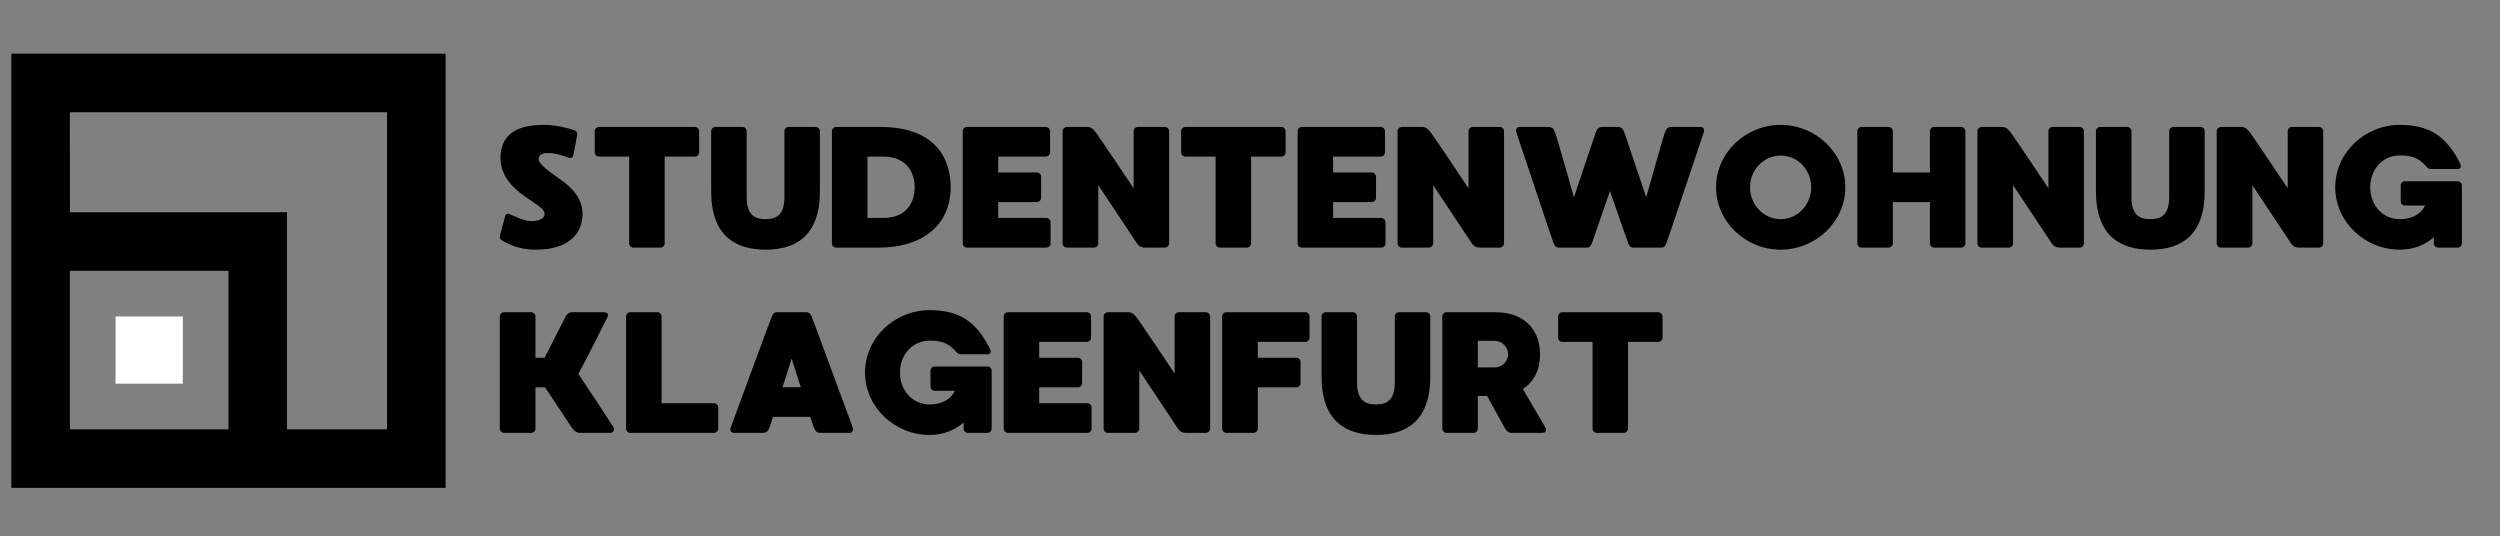 <svg xmlns="http://www.w3.org/2000/svg" xmlns:xlink="http://www.w3.org/1999/xlink" width="932" zoomAndPan="magnify" viewBox="0 0 699 150" height="200" preserveAspectRatio="xMidYMid meet" version="1.0"><rect x="0" y="0" width="699" height="150" fill="#808080" stroke="none"/><defs><g/><clipPath id="id1"><path d="M 0.09 59 L 81 59 L 81 145.504 L 0.09 145.504 Z M 0.09 59 " clip-rule="nonzero"/></clipPath><clipPath id="id2"><path d="M 3 15.004 L 124.59 15.004 L 124.59 137 L 3 137 Z M 3 15.004 " clip-rule="nonzero"/></clipPath></defs><g clip-path="url(#id1)"><path fill="#ffffff" d="M 80.25 152.781 L 63.883 152.781 L 63.883 164.375 L -24.781 164.375 L -24.781 75.711 L -13.188 75.711 L -13.188 59.344 L -41.152 59.344 L -41.152 180.746 L 80.25 180.746 Z M 80.25 152.781 " fill-opacity="1" fill-rule="nonzero"/></g><g clip-path="url(#id2)"><path fill="#000000" d="M 3.18 75.711 L 3.18 136.414 L 124.582 136.414 L 124.582 15.012 L 3.18 15.012 Z M 19.539 120.043 L 19.539 75.711 L 63.883 75.711 L 63.883 120.043 Z M 19.539 31.383 L 108.211 31.383 L 108.211 120.043 L 80.25 120.043 L 80.25 59.344 L 19.551 59.344 Z M 19.539 31.383 " fill-opacity="1" fill-rule="nonzero"/></g><path fill="#ffffff" d="M 51.113 88.48 L 51.113 107.277 L 32.316 107.277 L 32.316 88.48 Z M 51.113 88.48 " fill-opacity="1" fill-rule="nonzero"/><g fill="#000000" fill-opacity="1"><g transform="translate(137.33, 69.23)"><g><path d="M 19.758 -18.746 C 14.504 -22.504 12.77 -23.805 13.398 -25.445 C 13.637 -26.07 14.699 -26.457 15.613 -26.457 C 17.977 -26.457 20 -25.734 21.59 -25.156 C 22.504 -24.816 22.844 -25.301 22.988 -25.879 C 23.082 -26.457 23.949 -30.891 24.047 -31.469 C 24.191 -32.141 23.805 -32.672 23.082 -32.867 C 21.445 -33.445 18.07 -34.312 14.648 -34.312 C 10.793 -34.312 3.566 -33.734 2.699 -26.551 C 1.977 -20.77 5.59 -16.914 9.688 -14.121 C 13.59 -11.422 14.938 -10.746 14.938 -9.348 C 14.891 -7.953 13.109 -7.324 10.844 -7.422 C 9.059 -7.566 6.891 -8.578 5.059 -9.398 C 4.531 -9.637 4.047 -9.254 3.953 -8.965 C 3.855 -8.625 2.652 -4.191 2.508 -3.52 C 2.312 -2.797 2.457 -2.41 2.891 -2.121 C 4.098 -1.348 7.277 0.578 12.434 0.578 C 20.527 0.578 24.191 -2.797 25.203 -6.746 C 26.262 -10.891 25.012 -15.035 19.758 -18.746 Z M 19.758 -18.746 "/></g></g></g><g fill="#000000" fill-opacity="1"><g transform="translate(163.871, 69.23)"><g><path d="M 30.406 -33.734 L 3.613 -33.734 C 2.941 -33.734 2.41 -33.156 2.41 -32.527 L 2.41 -26.648 C 2.41 -25.973 2.941 -25.445 3.613 -25.445 L 12.047 -25.445 L 12.047 -1.203 C 12.047 -0.531 12.578 0 13.254 0 L 20.77 0 C 21.445 0 21.973 -0.531 21.973 -1.203 L 21.973 -25.445 L 30.406 -25.445 C 31.082 -25.445 31.613 -25.973 31.613 -26.648 L 31.613 -32.527 C 31.613 -33.156 31.082 -33.734 30.406 -33.734 Z M 30.406 -33.734 "/></g></g></g><g fill="#000000" fill-opacity="1"><g transform="translate(196.433, 69.23)"><g><path d="M 31.613 -33.734 L 24.094 -33.734 C 23.422 -33.734 22.891 -33.203 22.891 -32.527 L 22.891 -14.168 C 22.891 -9.445 20.961 -7.953 17.637 -7.953 C 14.266 -7.953 12.336 -9.445 12.336 -14.168 L 12.336 -32.527 C 12.336 -33.203 11.805 -33.734 11.18 -33.734 L 3.613 -33.734 C 2.941 -33.734 2.41 -33.203 2.41 -32.527 L 2.41 -15.758 C 2.41 -3.375 9.109 0.578 17.637 0.578 C 26.168 0.578 32.816 -3.375 32.816 -15.758 L 32.816 -32.527 C 32.816 -33.203 32.285 -33.734 31.613 -33.734 Z M 31.613 -33.734 "/></g></g></g><g fill="#000000" fill-opacity="1"><g transform="translate(230.199, 69.23)"><g><path d="M 15.949 -33.734 L 3.613 -33.734 C 2.941 -33.734 2.41 -33.203 2.41 -32.527 L 2.41 -1.203 C 2.41 -0.531 2.941 0 3.613 0 L 15.566 0 C 27.613 0 35.613 -6.215 35.613 -16.914 C 35.613 -24.625 31.562 -33.734 15.949 -33.734 Z M 16.723 -8.289 L 12.336 -8.289 L 12.336 -25.445 L 16.723 -25.445 C 23.324 -25.445 25.539 -21.012 25.539 -16.816 C 25.539 -12.191 22.891 -8.289 16.723 -8.289 Z M 16.723 -8.289 "/></g></g></g><g fill="#000000" fill-opacity="1"><g transform="translate(266.76, 69.23)"><g><path d="M 25.781 -8.289 L 12.336 -8.289 L 12.336 -12.723 L 23.133 -12.723 C 23.758 -12.723 24.336 -13.254 24.336 -13.926 L 24.336 -19.805 C 24.336 -20.48 23.758 -21.012 23.133 -21.012 L 12.336 -21.012 L 12.336 -25.445 L 25.637 -25.445 C 26.262 -25.445 26.84 -25.973 26.84 -26.648 L 26.84 -32.527 C 26.84 -33.203 26.262 -33.734 25.637 -33.734 L 3.613 -33.734 C 2.941 -33.734 2.41 -33.203 2.41 -32.527 L 2.41 -1.203 C 2.41 -0.531 2.941 0 3.613 0 L 25.781 0 C 26.457 0 26.984 -0.531 26.984 -1.203 L 26.984 -7.082 C 26.984 -7.758 26.457 -8.289 25.781 -8.289 Z M 25.781 -8.289 "/></g></g></g><g fill="#000000" fill-opacity="1"><g transform="translate(294.698, 69.23)"><g><path d="M 30.984 0 C 31.66 0 32.191 -0.531 32.191 -1.203 L 32.191 -32.527 C 32.191 -33.203 31.66 -33.734 30.984 -33.734 L 23.469 -33.734 C 22.793 -33.734 22.262 -33.203 22.262 -32.527 L 22.262 -16.578 C 22.262 -16.578 12.867 -30.648 11.855 -31.996 C 10.844 -33.348 10.312 -33.734 9.156 -33.734 L 3.613 -33.734 C 2.988 -33.734 2.41 -33.203 2.41 -32.527 L 2.41 -1.203 C 2.41 -0.531 2.941 0 3.613 0 L 11.18 0 C 11.805 0 12.383 -0.531 12.383 -1.203 L 12.383 -17.445 L 23.18 -1.203 C 23.711 -0.434 24.238 0 25.637 0 Z M 30.984 0 "/></g></g></g><g fill="#000000" fill-opacity="1"><g transform="translate(327.838, 69.23)"><g><path d="M 30.406 -33.734 L 3.613 -33.734 C 2.941 -33.734 2.41 -33.156 2.41 -32.527 L 2.41 -26.648 C 2.41 -25.973 2.941 -25.445 3.613 -25.445 L 12.047 -25.445 L 12.047 -1.203 C 12.047 -0.531 12.578 0 13.254 0 L 20.77 0 C 21.445 0 21.973 -0.531 21.973 -1.203 L 21.973 -25.445 L 30.406 -25.445 C 31.082 -25.445 31.613 -25.973 31.613 -26.648 L 31.613 -32.527 C 31.613 -33.156 31.082 -33.734 30.406 -33.734 Z M 30.406 -33.734 "/></g></g></g><g fill="#000000" fill-opacity="1"><g transform="translate(360.4, 69.23)"><g><path d="M 25.781 -8.289 L 12.336 -8.289 L 12.336 -12.723 L 23.133 -12.723 C 23.758 -12.723 24.336 -13.254 24.336 -13.926 L 24.336 -19.805 C 24.336 -20.48 23.758 -21.012 23.133 -21.012 L 12.336 -21.012 L 12.336 -25.445 L 25.637 -25.445 C 26.262 -25.445 26.84 -25.973 26.84 -26.648 L 26.84 -32.527 C 26.84 -33.203 26.262 -33.734 25.637 -33.734 L 3.613 -33.734 C 2.941 -33.734 2.41 -33.203 2.41 -32.527 L 2.41 -1.203 C 2.41 -0.531 2.941 0 3.613 0 L 25.781 0 C 26.457 0 26.984 -0.531 26.984 -1.203 L 26.984 -7.082 C 26.984 -7.758 26.457 -8.289 25.781 -8.289 Z M 25.781 -8.289 "/></g></g></g><g fill="#000000" fill-opacity="1"><g transform="translate(388.338, 69.23)"><g><path d="M 30.984 0 C 31.66 0 32.191 -0.531 32.191 -1.203 L 32.191 -32.527 C 32.191 -33.203 31.66 -33.734 30.984 -33.734 L 23.469 -33.734 C 22.793 -33.734 22.262 -33.203 22.262 -32.527 L 22.262 -16.578 C 22.262 -16.578 12.867 -30.648 11.855 -31.996 C 10.844 -33.348 10.312 -33.734 9.156 -33.734 L 3.613 -33.734 C 2.988 -33.734 2.41 -33.203 2.41 -32.527 L 2.41 -1.203 C 2.41 -0.531 2.941 0 3.613 0 L 11.18 0 C 11.805 0 12.383 -0.531 12.383 -1.203 L 12.383 -17.445 L 23.18 -1.203 C 23.711 -0.434 24.238 0 25.637 0 Z M 30.984 0 "/></g></g></g><g fill="#000000" fill-opacity="1"><g transform="translate(421.478, 69.23)"><g><path d="M 53.973 -33.734 L 46.117 -33.734 C 44.672 -33.734 44.48 -33.25 43.949 -31.996 C 43.66 -31.227 38.793 -14.07 38.793 -14.07 C 38.793 -14.07 32.867 -31.707 32.77 -31.996 C 32.238 -33.25 32.047 -33.734 30.602 -33.734 L 26.746 -33.734 C 25.348 -33.734 25.105 -33.25 24.625 -31.996 C 24.48 -31.707 18.602 -14.07 18.602 -14.07 C 18.602 -14.07 13.734 -31.227 13.398 -31.996 C 12.914 -33.25 12.676 -33.734 11.277 -33.734 L 3.422 -33.734 C 2.602 -33.734 2.168 -33.105 2.555 -32.047 C 2.988 -30.891 12.531 -2.023 12.914 -1.203 C 13.301 -0.387 13.59 0 14.457 0 L 22.07 0 C 22.938 0 23.227 -0.387 23.613 -1.203 C 23.758 -1.59 28.672 -15.805 28.672 -15.805 C 28.672 -15.805 33.59 -1.59 33.781 -1.203 C 34.117 -0.387 34.406 0 35.273 0 L 42.938 0 C 43.805 0 44.094 -0.387 44.43 -1.203 C 44.816 -2.023 54.406 -30.891 54.84 -32.047 C 55.227 -33.105 54.742 -33.734 53.973 -33.734 Z M 53.973 -33.734 "/></g></g></g><g fill="#000000" fill-opacity="1"><g transform="translate(477.403, 69.23)"><g><path d="M 20.48 -34.312 C 10.648 -34.312 2.41 -26.504 2.41 -16.867 C 2.41 -7.227 10.648 0.578 20.48 0.578 C 30.262 0.578 38.551 -7.227 38.551 -16.867 C 38.551 -26.504 30.262 -34.312 20.48 -34.312 Z M 20.48 -7.953 C 15.758 -7.953 11.902 -11.949 11.902 -16.867 C 11.902 -21.781 15.758 -25.734 20.48 -25.734 C 25.203 -25.734 29.012 -21.781 29.012 -16.867 C 29.012 -11.949 25.203 -7.953 20.48 -7.953 Z M 20.48 -7.953 "/></g></g></g><g fill="#000000" fill-opacity="1"><g transform="translate(516.901, 69.23)"><g><path d="M 31.418 -33.734 L 23.902 -33.734 C 23.227 -33.734 22.699 -33.203 22.699 -32.527 L 22.699 -21.012 L 12.336 -21.012 L 12.336 -32.527 C 12.336 -33.156 11.805 -33.734 11.133 -33.734 L 3.613 -33.734 C 2.941 -33.734 2.41 -33.203 2.41 -32.527 L 2.41 -1.203 C 2.41 -0.531 2.941 0 3.613 0 L 11.133 0 C 11.805 0 12.336 -0.531 12.336 -1.203 L 12.336 -12.723 L 22.699 -12.723 L 22.699 -1.203 C 22.699 -0.531 23.227 0 23.902 0 L 31.418 0 C 32.094 0 32.625 -0.531 32.625 -1.203 L 32.625 -32.527 C 32.625 -33.156 32.094 -33.734 31.418 -33.734 Z M 31.418 -33.734 "/></g></g></g><g fill="#000000" fill-opacity="1"><g transform="translate(550.475, 69.23)"><g><path d="M 30.984 0 C 31.66 0 32.191 -0.531 32.191 -1.203 L 32.191 -32.527 C 32.191 -33.203 31.66 -33.734 30.984 -33.734 L 23.469 -33.734 C 22.793 -33.734 22.262 -33.203 22.262 -32.527 L 22.262 -16.578 C 22.262 -16.578 12.867 -30.648 11.855 -31.996 C 10.844 -33.348 10.312 -33.734 9.156 -33.734 L 3.613 -33.734 C 2.988 -33.734 2.41 -33.203 2.41 -32.527 L 2.41 -1.203 C 2.41 -0.531 2.941 0 3.613 0 L 11.18 0 C 11.805 0 12.383 -0.531 12.383 -1.203 L 12.383 -17.445 L 23.18 -1.203 C 23.711 -0.434 24.238 0 25.637 0 Z M 30.984 0 "/></g></g></g><g fill="#000000" fill-opacity="1"><g transform="translate(583.615, 69.23)"><g><path d="M 31.613 -33.734 L 24.094 -33.734 C 23.422 -33.734 22.891 -33.203 22.891 -32.527 L 22.891 -14.168 C 22.891 -9.445 20.961 -7.953 17.637 -7.953 C 14.266 -7.953 12.336 -9.445 12.336 -14.168 L 12.336 -32.527 C 12.336 -33.203 11.805 -33.734 11.18 -33.734 L 3.613 -33.734 C 2.941 -33.734 2.41 -33.203 2.41 -32.527 L 2.41 -15.758 C 2.41 -3.375 9.109 0.578 17.637 0.578 C 26.168 0.578 32.816 -3.375 32.816 -15.758 L 32.816 -32.527 C 32.816 -33.203 32.285 -33.734 31.613 -33.734 Z M 31.613 -33.734 "/></g></g></g><g fill="#000000" fill-opacity="1"><g transform="translate(617.382, 69.23)"><g><path d="M 30.984 0 C 31.66 0 32.191 -0.531 32.191 -1.203 L 32.191 -32.527 C 32.191 -33.203 31.66 -33.734 30.984 -33.734 L 23.469 -33.734 C 22.793 -33.734 22.262 -33.203 22.262 -32.527 L 22.262 -16.578 C 22.262 -16.578 12.867 -30.648 11.855 -31.996 C 10.844 -33.348 10.312 -33.734 9.156 -33.734 L 3.613 -33.734 C 2.988 -33.734 2.41 -33.203 2.41 -32.527 L 2.41 -1.203 C 2.41 -0.531 2.941 0 3.613 0 L 11.18 0 C 11.805 0 12.383 -0.531 12.383 -1.203 L 12.383 -17.445 L 23.18 -1.203 C 23.711 -0.434 24.238 0 25.637 0 Z M 30.984 0 "/></g></g></g><g fill="#000000" fill-opacity="1"><g transform="translate(650.522, 69.23)"><g><path d="M 37.828 -17.348 C 37.828 -18.023 37.297 -18.555 36.625 -18.555 L 21.879 -18.555 C 21.25 -18.555 20.723 -18.023 20.723 -17.348 L 20.723 -12.965 C 20.723 -12.289 21.25 -11.758 21.879 -11.758 L 27.516 -11.758 C 26.312 -9.156 23.566 -7.953 20.48 -7.953 C 15.66 -7.953 12.191 -11.855 12.191 -16.867 C 12.191 -21.879 15.66 -25.781 20.48 -25.781 C 23.422 -25.781 25.684 -25.301 27.949 -22.602 C 28.145 -22.359 28.578 -21.973 29.156 -21.973 L 36.719 -21.973 C 37.441 -21.973 37.734 -22.648 37.441 -23.277 C 33.637 -31.082 28.816 -34.312 20.48 -34.312 C 10.648 -34.312 2.41 -26.504 2.41 -16.867 C 2.41 -7.227 10.648 0.578 20.48 0.578 C 24.434 0.578 27.566 -0.82 29.973 -2.891 L 29.973 -1.203 C 29.973 -0.531 30.504 0 31.18 0 L 36.625 0 C 37.297 0 37.828 -0.531 37.828 -1.203 Z M 37.828 -17.348 "/></g></g></g><g fill="#000000" fill-opacity="1"><g transform="translate(137.33, 121.03)"><g><path d="M 34.117 -1.688 C 33.637 -2.555 26.359 -13.543 24.383 -16.48 C 26.504 -20.336 32.094 -31.516 32.43 -32.191 C 32.961 -33.156 32.672 -33.734 31.273 -33.734 L 22.648 -33.734 C 21.781 -33.734 21.301 -33.395 20.816 -32.527 C 20.625 -32.141 17.445 -25.879 14.938 -21.012 L 12.383 -21.012 L 12.383 -32.527 C 12.383 -33.203 11.805 -33.734 11.18 -33.734 L 3.613 -33.734 C 2.988 -33.734 2.41 -33.203 2.41 -32.527 L 2.41 -1.203 C 2.41 -0.531 2.988 0 3.613 0 L 11.18 0 C 11.805 0 12.383 -0.531 12.383 -1.203 L 12.383 -12.723 L 15.082 -12.723 C 17.926 -8.387 21.879 -2.457 22.359 -1.734 C 23.133 -0.625 23.805 0 24.816 0 L 33.25 0 C 34.07 0 34.695 -0.723 34.117 -1.688 Z M 34.117 -1.688 "/></g></g></g><g fill="#000000" fill-opacity="1"><g transform="translate(172.638, 121.03)"><g><path d="M 26.984 -8.289 L 12.336 -8.289 L 12.336 -32.527 C 12.336 -33.203 11.805 -33.734 11.18 -33.734 L 3.613 -33.734 C 2.941 -33.734 2.41 -33.203 2.41 -32.527 L 2.41 -1.203 C 2.41 -0.531 2.941 0 3.613 0 L 26.984 0 C 27.66 0 28.191 -0.531 28.191 -1.203 L 28.191 -7.082 C 28.191 -7.758 27.66 -8.289 26.984 -8.289 Z M 26.984 -8.289 "/></g></g></g><g fill="#000000" fill-opacity="1"><g transform="translate(201.78, 121.03)"><g><path d="M 36.574 -1.688 C 36.141 -2.746 25.539 -31.707 25.156 -32.527 C 24.77 -33.348 24.48 -33.734 23.613 -33.734 L 15.516 -33.734 C 14.648 -33.734 14.359 -33.348 14.023 -32.527 C 13.637 -31.707 3.035 -2.844 2.602 -1.688 C 2.168 -0.625 2.652 0 3.469 0 L 11.277 0 C 12.723 0 12.965 -0.48 13.445 -1.734 C 13.543 -1.977 13.879 -2.941 14.359 -4.48 L 24.77 -4.48 C 25.25 -2.941 25.59 -1.977 25.684 -1.734 C 26.215 -0.48 26.406 0 27.855 0 L 35.707 0 C 36.527 0 36.961 -0.625 36.574 -1.688 Z M 17.012 -12.77 C 17.879 -15.371 18.746 -18.121 19.566 -20.77 C 20.434 -18.121 21.301 -15.371 22.117 -12.77 Z M 17.012 -12.77 "/></g></g></g><g fill="#000000" fill-opacity="1"><g transform="translate(239.448, 121.03)"><g><path d="M 37.828 -17.348 C 37.828 -18.023 37.297 -18.555 36.625 -18.555 L 21.879 -18.555 C 21.25 -18.555 20.723 -18.023 20.723 -17.348 L 20.723 -12.965 C 20.723 -12.289 21.25 -11.758 21.879 -11.758 L 27.516 -11.758 C 26.312 -9.156 23.566 -7.953 20.48 -7.953 C 15.66 -7.953 12.191 -11.855 12.191 -16.867 C 12.191 -21.879 15.66 -25.781 20.48 -25.781 C 23.422 -25.781 25.684 -25.301 27.949 -22.602 C 28.145 -22.359 28.578 -21.973 29.156 -21.973 L 36.719 -21.973 C 37.441 -21.973 37.734 -22.648 37.441 -23.277 C 33.637 -31.082 28.816 -34.312 20.48 -34.312 C 10.648 -34.312 2.41 -26.504 2.41 -16.867 C 2.41 -7.227 10.648 0.578 20.48 0.578 C 24.434 0.578 27.566 -0.82 29.973 -2.891 L 29.973 -1.203 C 29.973 -0.531 30.504 0 31.18 0 L 36.625 0 C 37.297 0 37.828 -0.531 37.828 -1.203 Z M 37.828 -17.348 "/></g></g></g><g fill="#000000" fill-opacity="1"><g transform="translate(278.224, 121.03)"><g><path d="M 25.781 -8.289 L 12.336 -8.289 L 12.336 -12.723 L 23.133 -12.723 C 23.758 -12.723 24.336 -13.254 24.336 -13.926 L 24.336 -19.805 C 24.336 -20.48 23.758 -21.012 23.133 -21.012 L 12.336 -21.012 L 12.336 -25.445 L 25.637 -25.445 C 26.262 -25.445 26.84 -25.973 26.84 -26.648 L 26.84 -32.527 C 26.84 -33.203 26.262 -33.734 25.637 -33.734 L 3.613 -33.734 C 2.941 -33.734 2.41 -33.203 2.41 -32.527 L 2.41 -1.203 C 2.41 -0.531 2.941 0 3.613 0 L 25.781 0 C 26.457 0 26.984 -0.531 26.984 -1.203 L 26.984 -7.082 C 26.984 -7.758 26.457 -8.289 25.781 -8.289 Z M 25.781 -8.289 "/></g></g></g><g fill="#000000" fill-opacity="1"><g transform="translate(306.162, 121.03)"><g><path d="M 30.984 0 C 31.66 0 32.191 -0.531 32.191 -1.203 L 32.191 -32.527 C 32.191 -33.203 31.66 -33.734 30.984 -33.734 L 23.469 -33.734 C 22.793 -33.734 22.262 -33.203 22.262 -32.527 L 22.262 -16.578 C 22.262 -16.578 12.867 -30.648 11.855 -31.996 C 10.844 -33.348 10.312 -33.734 9.156 -33.734 L 3.613 -33.734 C 2.988 -33.734 2.41 -33.203 2.41 -32.527 L 2.41 -1.203 C 2.41 -0.531 2.941 0 3.613 0 L 11.18 0 C 11.805 0 12.383 -0.531 12.383 -1.203 L 12.383 -17.445 L 23.18 -1.203 C 23.711 -0.434 24.238 0 25.637 0 Z M 30.984 0 "/></g></g></g><g fill="#000000" fill-opacity="1"><g transform="translate(339.302, 121.03)"><g><path d="M 25.684 -33.734 L 3.613 -33.734 C 2.941 -33.734 2.41 -33.203 2.41 -32.527 L 2.41 -1.203 C 2.41 -0.531 2.988 0 3.613 0 L 11.18 0 C 11.805 0 12.383 -0.531 12.383 -1.203 L 12.383 -12.723 L 23.133 -12.723 C 23.805 -12.723 24.336 -13.254 24.336 -13.926 L 24.336 -19.805 C 24.336 -20.48 23.805 -21.012 23.133 -21.012 L 12.383 -21.012 L 12.383 -25.445 L 25.684 -25.445 C 26.312 -25.445 26.84 -25.973 26.84 -26.648 L 26.84 -32.527 C 26.84 -33.203 26.312 -33.734 25.684 -33.734 Z M 25.684 -33.734 "/></g></g></g><g fill="#000000" fill-opacity="1"><g transform="translate(367.095, 121.03)"><g><path d="M 31.613 -33.734 L 24.094 -33.734 C 23.422 -33.734 22.891 -33.203 22.891 -32.527 L 22.891 -14.168 C 22.891 -9.445 20.961 -7.953 17.637 -7.953 C 14.266 -7.953 12.336 -9.445 12.336 -14.168 L 12.336 -32.527 C 12.336 -33.203 11.805 -33.734 11.18 -33.734 L 3.613 -33.734 C 2.941 -33.734 2.41 -33.203 2.41 -32.527 L 2.41 -15.758 C 2.41 -3.375 9.109 0.578 17.637 0.578 C 26.168 0.578 32.816 -3.375 32.816 -15.758 L 32.816 -32.527 C 32.816 -33.203 32.285 -33.734 31.613 -33.734 Z M 31.613 -33.734 "/></g></g></g><g fill="#000000" fill-opacity="1"><g transform="translate(400.862, 121.03)"><g><path d="M 31.18 -1.59 C 30.793 -2.168 27.227 -8.387 24.914 -12.289 C 28.094 -14.266 29.734 -17.734 29.734 -21.926 C 29.734 -29.105 25.059 -33.734 17.203 -33.734 L 3.613 -33.734 C 2.941 -33.734 2.41 -33.203 2.41 -32.527 L 2.41 -1.203 C 2.41 -0.531 2.941 0 3.613 0 L 11.133 0 C 11.805 0 12.336 -0.531 12.336 -1.203 L 12.336 -10.312 L 14.938 -10.312 C 17.105 -6.359 19.758 -1.543 19.949 -1.203 C 20.289 -0.625 20.914 0 21.781 0 L 30.312 0 C 31.469 0 31.613 -0.82 31.18 -1.59 Z M 20.816 -21.973 C 20.816 -20.48 19.566 -18.312 17.012 -18.312 L 12.336 -18.312 L 12.336 -25.734 L 16.914 -25.734 C 19.66 -25.734 20.816 -23.422 20.816 -21.973 Z M 20.816 -21.973 "/></g></g></g><g fill="#000000" fill-opacity="1"><g transform="translate(433.231, 121.03)"><g><path d="M 30.406 -33.734 L 3.613 -33.734 C 2.941 -33.734 2.41 -33.156 2.41 -32.527 L 2.41 -26.648 C 2.41 -25.973 2.941 -25.445 3.613 -25.445 L 12.047 -25.445 L 12.047 -1.203 C 12.047 -0.531 12.578 0 13.254 0 L 20.77 0 C 21.445 0 21.973 -0.531 21.973 -1.203 L 21.973 -25.445 L 30.406 -25.445 C 31.082 -25.445 31.613 -25.973 31.613 -26.648 L 31.613 -32.527 C 31.613 -33.156 31.082 -33.734 30.406 -33.734 Z M 30.406 -33.734 "/></g></g></g></svg>